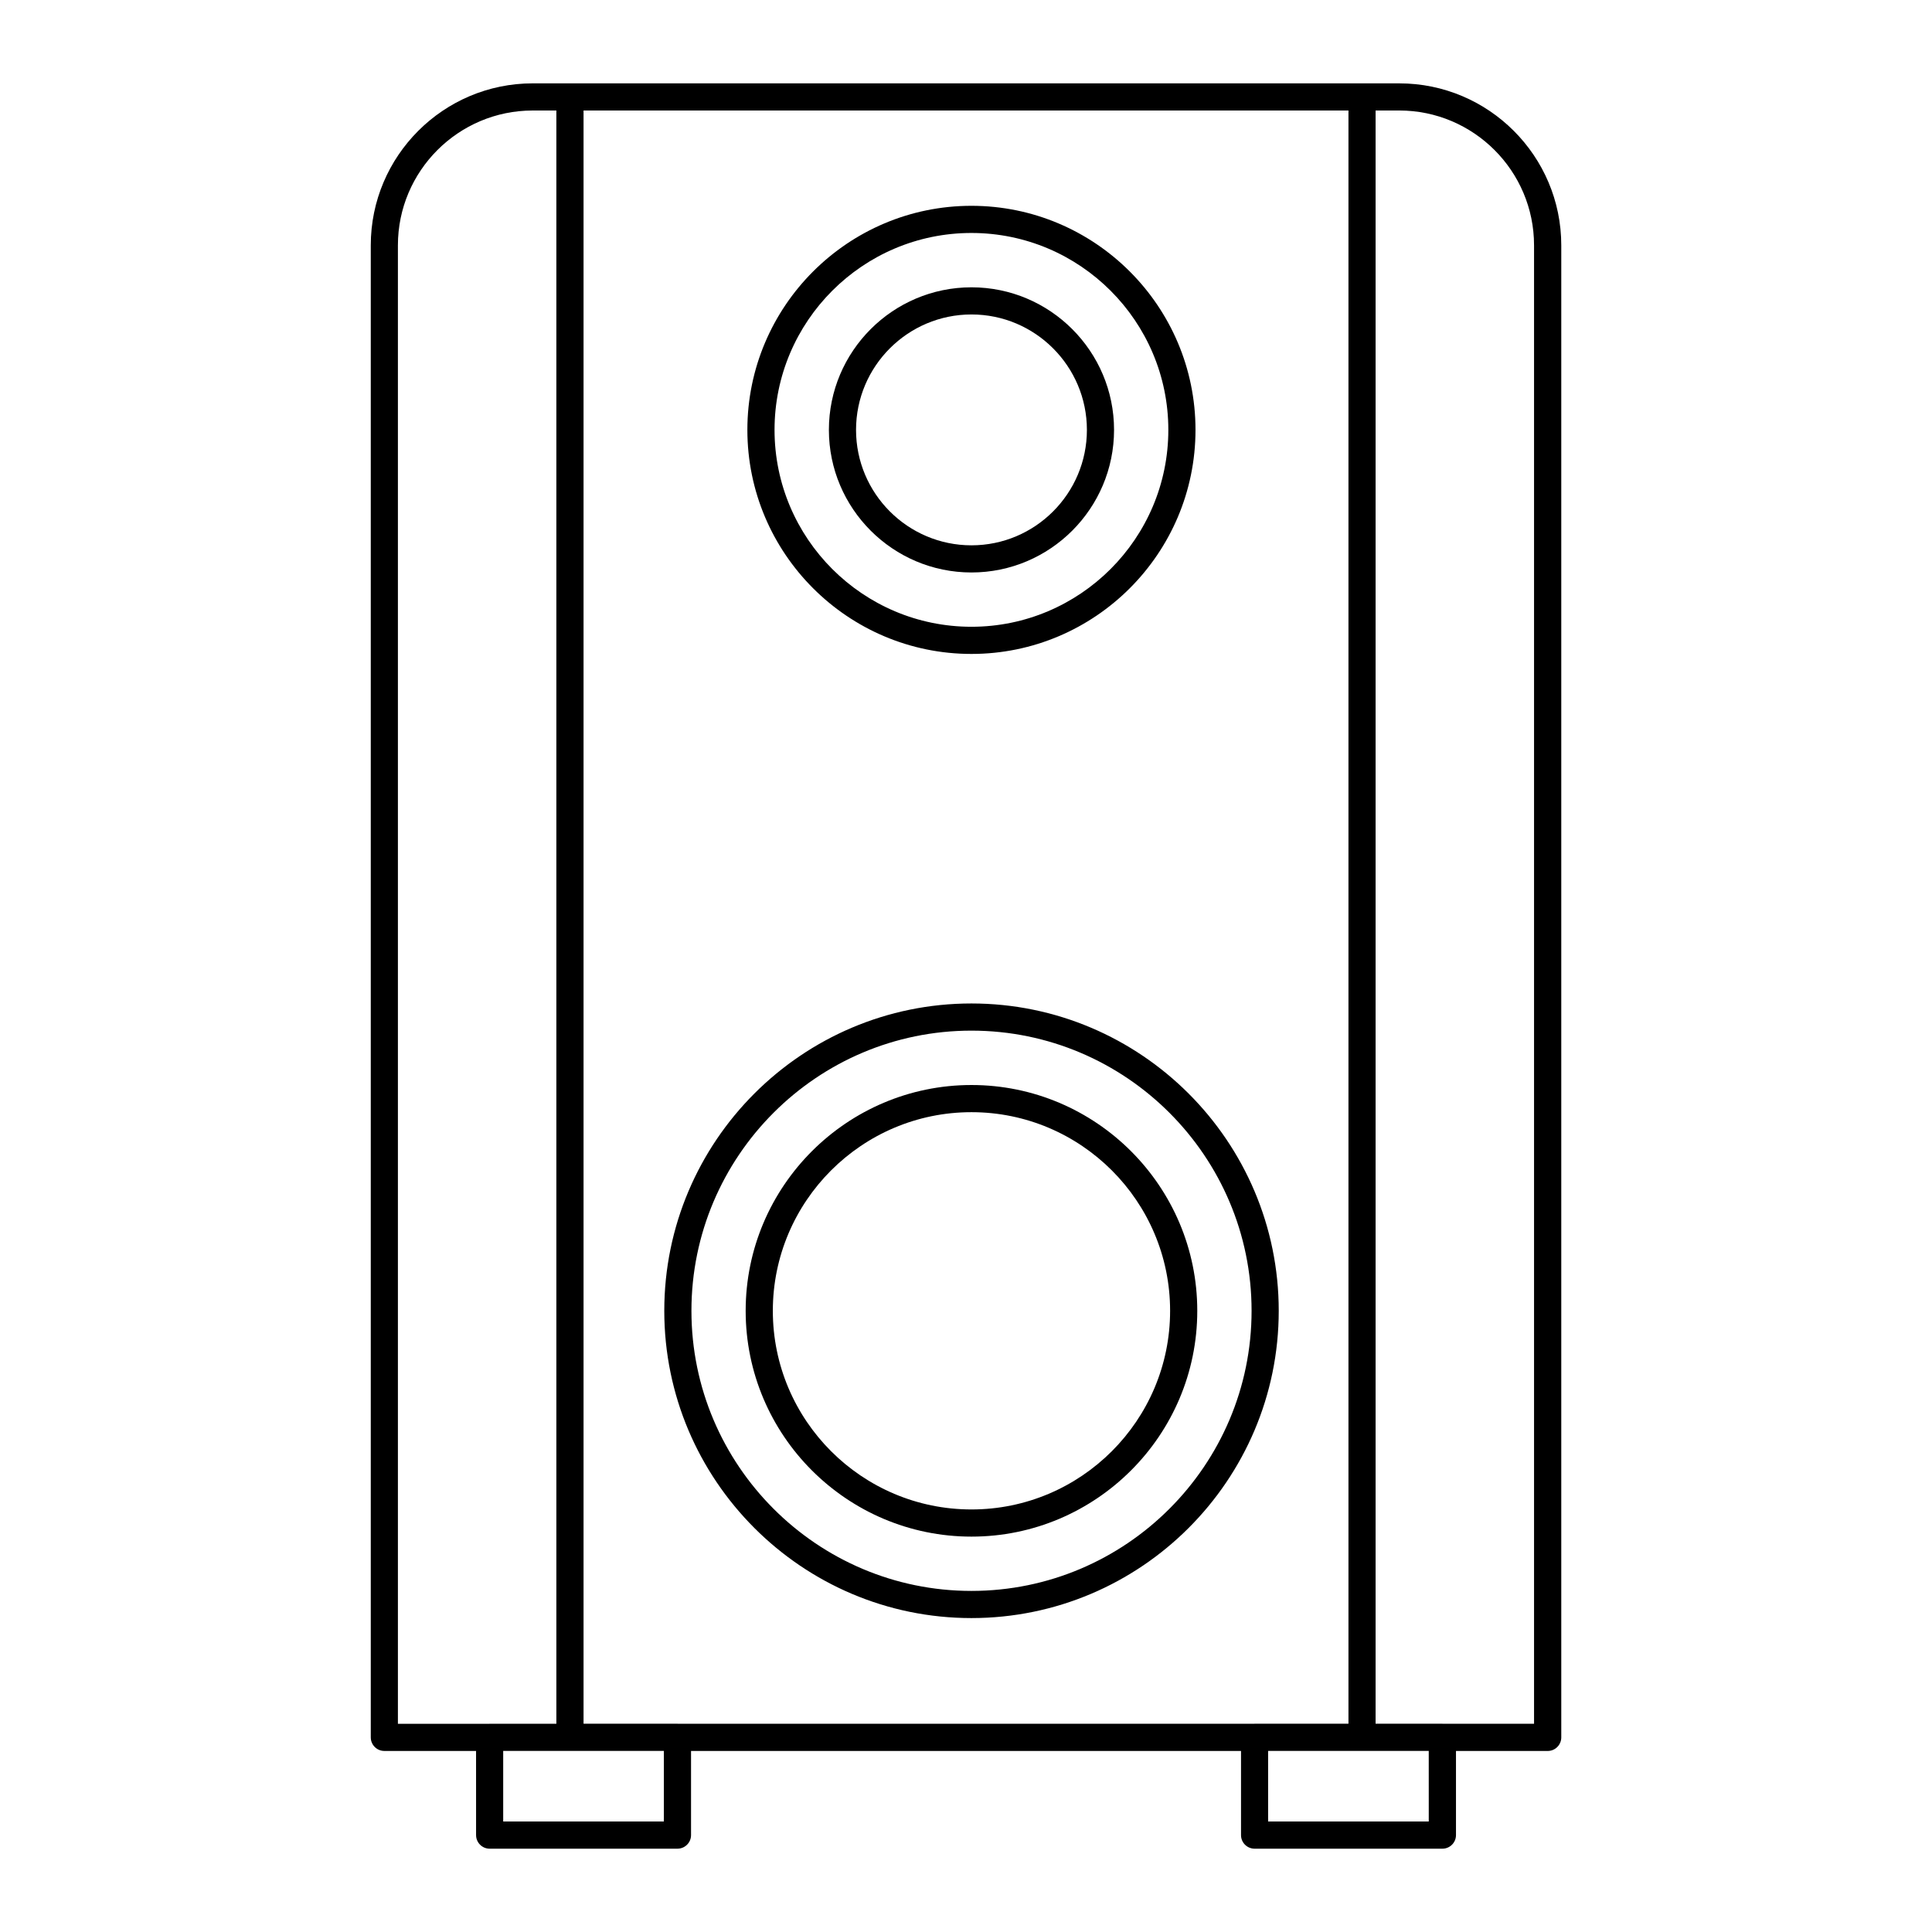 <?xml version="1.0" encoding="UTF-8"?>
<!-- Uploaded to: SVG Repo, www.svgrepo.com, Generator: SVG Repo Mixer Tools -->
<svg fill="#000000" width="800px" height="800px" version="1.1" viewBox="144 144 512 512" xmlns="http://www.w3.org/2000/svg">
 <g>
  <path d="m285.18 166.09c-23.668 0-42.922 19.254-42.922 42.922v395.41c0 1.988 1.609 3.598 3.598 3.598h24.305l0.004 22.301c0 1.988 1.609 3.598 3.598 3.598h49.77c1.988 0 3.598-1.609 3.598-3.598v-22.297h145.75v22.297c0 1.988 1.609 3.598 3.598 3.598h49.77c1.988 0 3.598-1.609 3.598-3.598v-22.297h24.305c1.988 0 3.598-1.609 3.598-3.598v-395.41c0-23.668-19.25-42.922-42.918-42.922zm191.29 434.71c-0.023 0-0.047 0.012-0.07 0.016h-152.8c-0.023 0-0.047-0.016-0.07-0.016h-24.883v-427.52h202.71v427.52zm-227.02-391.79c0-19.699 16.027-35.723 35.723-35.723h6.269v427.52h-17.688c-0.023 0-0.047 0.012-0.07 0.016h-24.234zm70.477 417.7h-42.574v-18.699h42.574zm202.71 0h-42.574v-18.699h42.57zm27.902-417.7v391.81h-24.234c-0.023 0-0.047-0.016-0.07-0.016h-17.688v-427.52h6.269c19.695 0 35.723 16.023 35.723 35.723z"/>
  <path d="m401.45 295.71c20.836 0 37.785-16.953 37.785-37.785 0-20.836-16.953-37.785-37.785-37.785-20.836 0-37.785 16.953-37.785 37.785s16.949 37.785 37.785 37.785zm0-68.375c16.867 0 30.59 13.723 30.59 30.59 0 16.867-13.723 30.59-30.59 30.59s-30.59-13.723-30.59-30.59c0-16.867 13.723-30.59 30.59-30.59z"/>
  <path d="m401.44 317.3c32.742 0 59.379-26.637 59.379-59.379s-26.637-59.379-59.379-59.379-59.379 26.637-59.379 59.379 26.637 59.379 59.379 59.379zm0-111.56c28.773 0 52.18 23.41 52.18 52.18 0 28.773-23.41 52.18-52.18 52.18-28.773 0-52.18-23.41-52.18-52.18s23.41-52.18 52.18-52.18z"/>
  <path d="m401.44 409.93c-44.883 0-81.398 36.531-81.398 81.438 0 44.902 36.516 81.438 81.398 81.438 44.906 0 81.438-36.531 81.438-81.438s-36.531-81.438-81.438-81.438zm0 155.68c-40.914 0-74.203-33.305-74.203-74.238 0-40.938 33.289-74.242 74.203-74.242 40.938 0 74.242 33.305 74.242 74.242 0 40.934-33.305 74.238-74.242 74.238z"/>
  <path d="m401.45 431.54c-32.992 0-59.84 26.844-59.84 59.84 0 32.992 26.844 59.84 59.84 59.84 32.992 0 59.84-26.844 59.84-59.84s-26.844-59.84-59.84-59.84zm0 112.48c-29.027 0-52.641-23.613-52.641-52.641s23.613-52.641 52.641-52.641 52.641 23.617 52.641 52.641c0 29.027-23.613 52.641-52.641 52.641z"/>
 </g>
</svg>